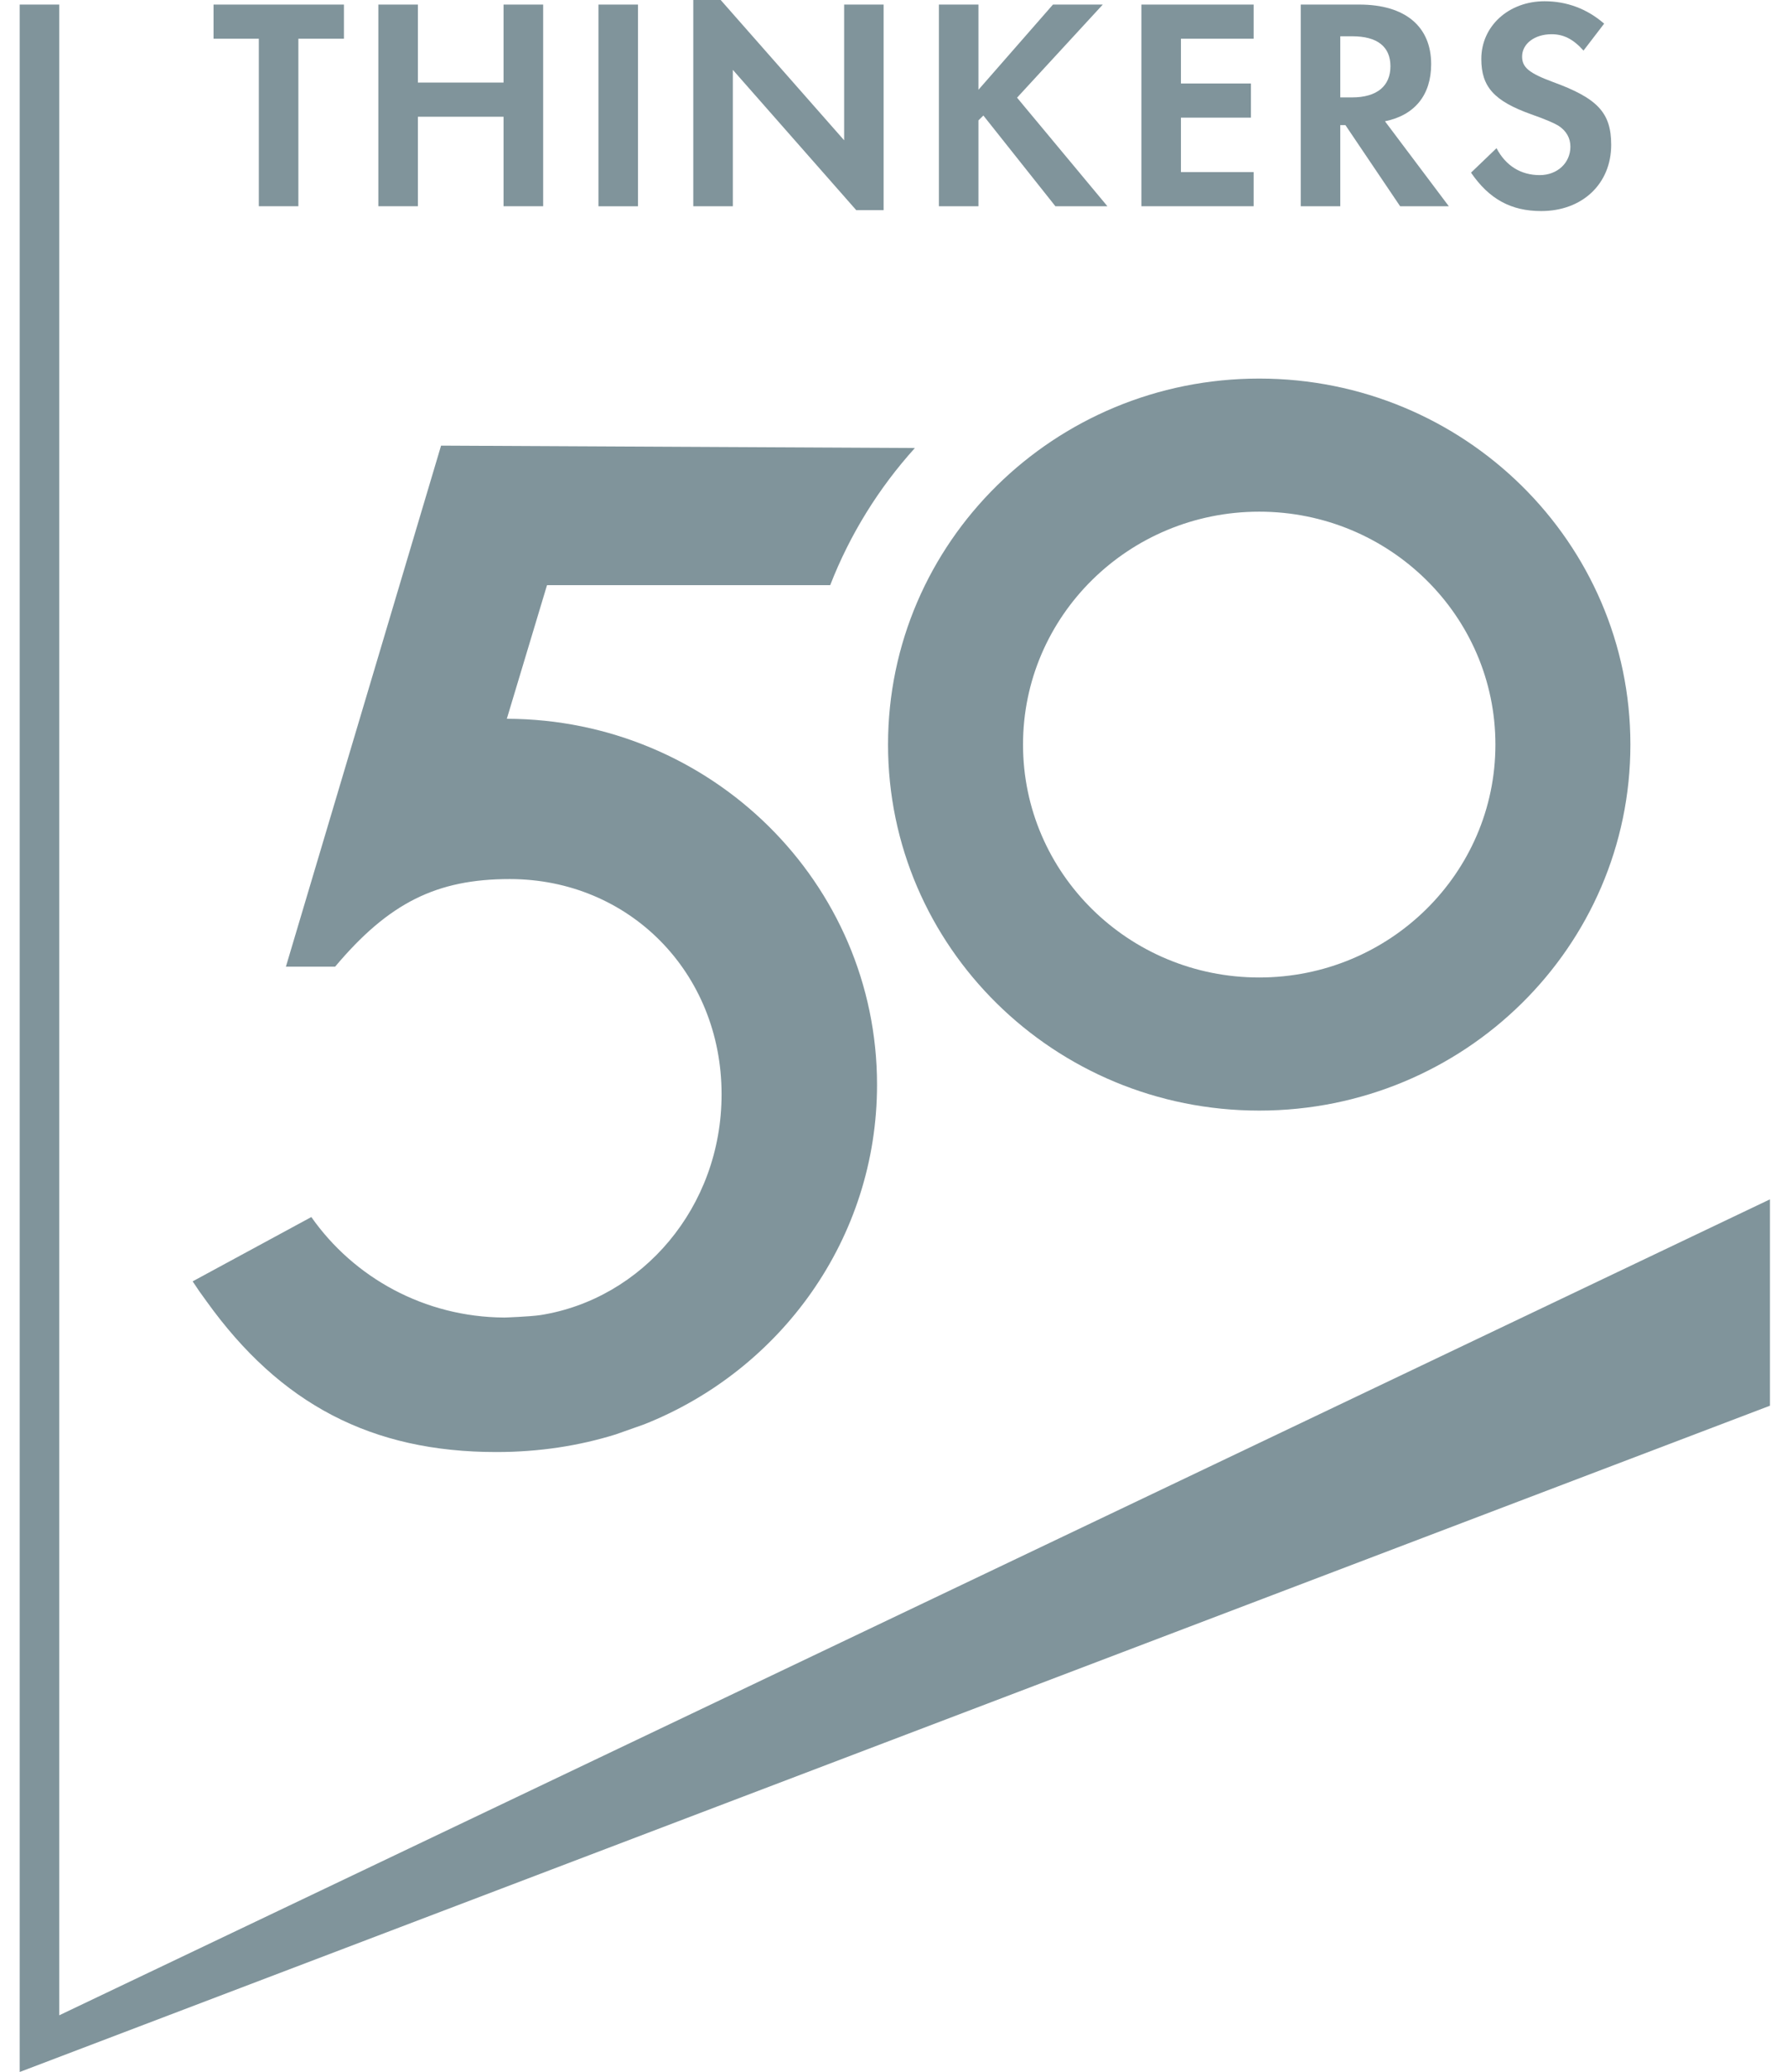 <svg width="50" height="58" viewBox="0 0 50 58" fill="none" xmlns="http://www.w3.org/2000/svg">
<g clip-path="url(#clip0_2916_628)">
<path d="M35.096 4.817H33.061V3.293H35.02V2.337H33.061V1.084H35.096V0.128H31.954V5.773H35.096V4.817Z" fill="#3D5B66" fill-opacity="0.65"/>
<path d="M27.392 3.369L27.53 3.234L29.546 5.773H31.002L28.473 2.734L30.873 0.128H29.478L27.392 2.513V0.128H26.285V5.773H27.392V3.369Z" fill="#3D5B66" fill-opacity="0.65"/>
<path d="M38.773 3.395C39.608 3.225 40.066 2.658 40.066 1.796C40.066 0.738 39.335 0.128 38.057 0.128H36.415V5.773H37.522V3.503H37.666L39.197 5.773H40.56L38.773 3.395ZM37.846 2.726H37.522V1.016H37.863C38.553 1.016 38.926 1.303 38.926 1.855C38.926 2.406 38.553 2.727 37.846 2.727V2.726Z" fill="#3D5B66" fill-opacity="0.65"/>
<path d="M17.861 0.128H16.754V5.774H17.861V0.128Z" fill="#3D5B66" fill-opacity="0.65"/>
<path d="M11.699 3.268H14.097V5.773H15.206V0.128H14.097V2.311H11.699V0.128H10.592V5.773H11.699V3.268Z" fill="#3D5B66" fill-opacity="0.65"/>
<path d="M23.632 3.927L20.176 0H19.409V5.773H20.516V1.955L23.971 5.883H24.737V0.128H23.632V3.927Z" fill="#3D5B66" fill-opacity="0.65"/>
<path d="M43.472 2.294C42.808 2.048 42.612 1.887 42.612 1.583C42.612 1.227 42.96 0.958 43.438 0.958C43.769 0.958 44.042 1.092 44.331 1.416L44.909 0.662C44.433 0.247 43.863 0.035 43.241 0.035C42.237 0.035 41.47 0.729 41.47 1.651C41.47 2.43 41.828 2.828 42.866 3.199C43.298 3.351 43.521 3.453 43.632 3.521C43.853 3.664 43.964 3.868 43.964 4.105C43.964 4.563 43.597 4.902 43.104 4.902C42.576 4.902 42.152 4.639 41.896 4.148L41.182 4.833C41.693 5.577 42.306 5.908 43.147 5.908C44.298 5.908 45.106 5.145 45.106 4.055C45.106 3.158 44.73 2.752 43.472 2.294Z" fill="#3D5B66" fill-opacity="0.65"/>
<path d="M7.246 5.773H8.353V1.084H9.629V0.128H5.978V1.084H7.246V5.773Z" fill="#3D5B66" fill-opacity="0.65"/>
<path d="M35.252 10.597C29.514 10.597 24.861 15.184 24.861 20.842C24.861 26.501 29.513 31.088 35.252 31.088C40.992 31.088 45.644 26.501 45.644 20.842C45.644 15.184 40.992 10.597 35.252 10.597ZM35.252 27.362C31.6 27.362 28.64 24.442 28.64 20.842C28.64 17.242 31.601 14.323 35.252 14.323C38.904 14.323 41.865 17.242 41.865 20.842C41.865 24.442 38.904 27.362 35.252 27.362Z" fill="#3D5B66" fill-opacity="0.65"/>
<path d="M14.189 20.12L15.301 16.423L15.315 16.38H23.242C23.795 14.957 24.603 13.659 25.613 12.541L12.348 12.474L8.004 27.059H9.382C10.885 25.272 12.223 24.607 14.27 24.607C17.612 24.607 20.201 27.223 20.201 30.632C20.201 33.796 17.977 36.361 15.132 36.812C14.825 36.857 14.142 36.881 14.117 36.881C11.877 36.868 9.902 35.758 8.716 34.068L8.343 34.27L5.399 35.865L5.394 35.869C5.517 36.059 5.646 36.244 5.781 36.425C7.848 39.31 10.407 40.646 13.895 40.646C15.089 40.646 16.206 40.473 17.235 40.153C17.251 40.148 17.993 39.887 18.033 39.871C21.854 38.357 24.553 34.673 24.553 30.364C24.553 24.715 19.915 20.134 14.189 20.12Z" fill="#3D5B66" fill-opacity="0.65"/>
<path d="M1.658 56.413V0.128H0.551V56.941V57.708V58L49.551 39.349V33.572L1.658 56.413Z" fill="#3D5B66" fill-opacity="0.65"/>
</g>
<defs>
<clipPath id="clip0_2916_628">
<rect width="49" height="58" fill="white" transform="translate(0.551)"/>
</clipPath>
</defs>
</svg>
